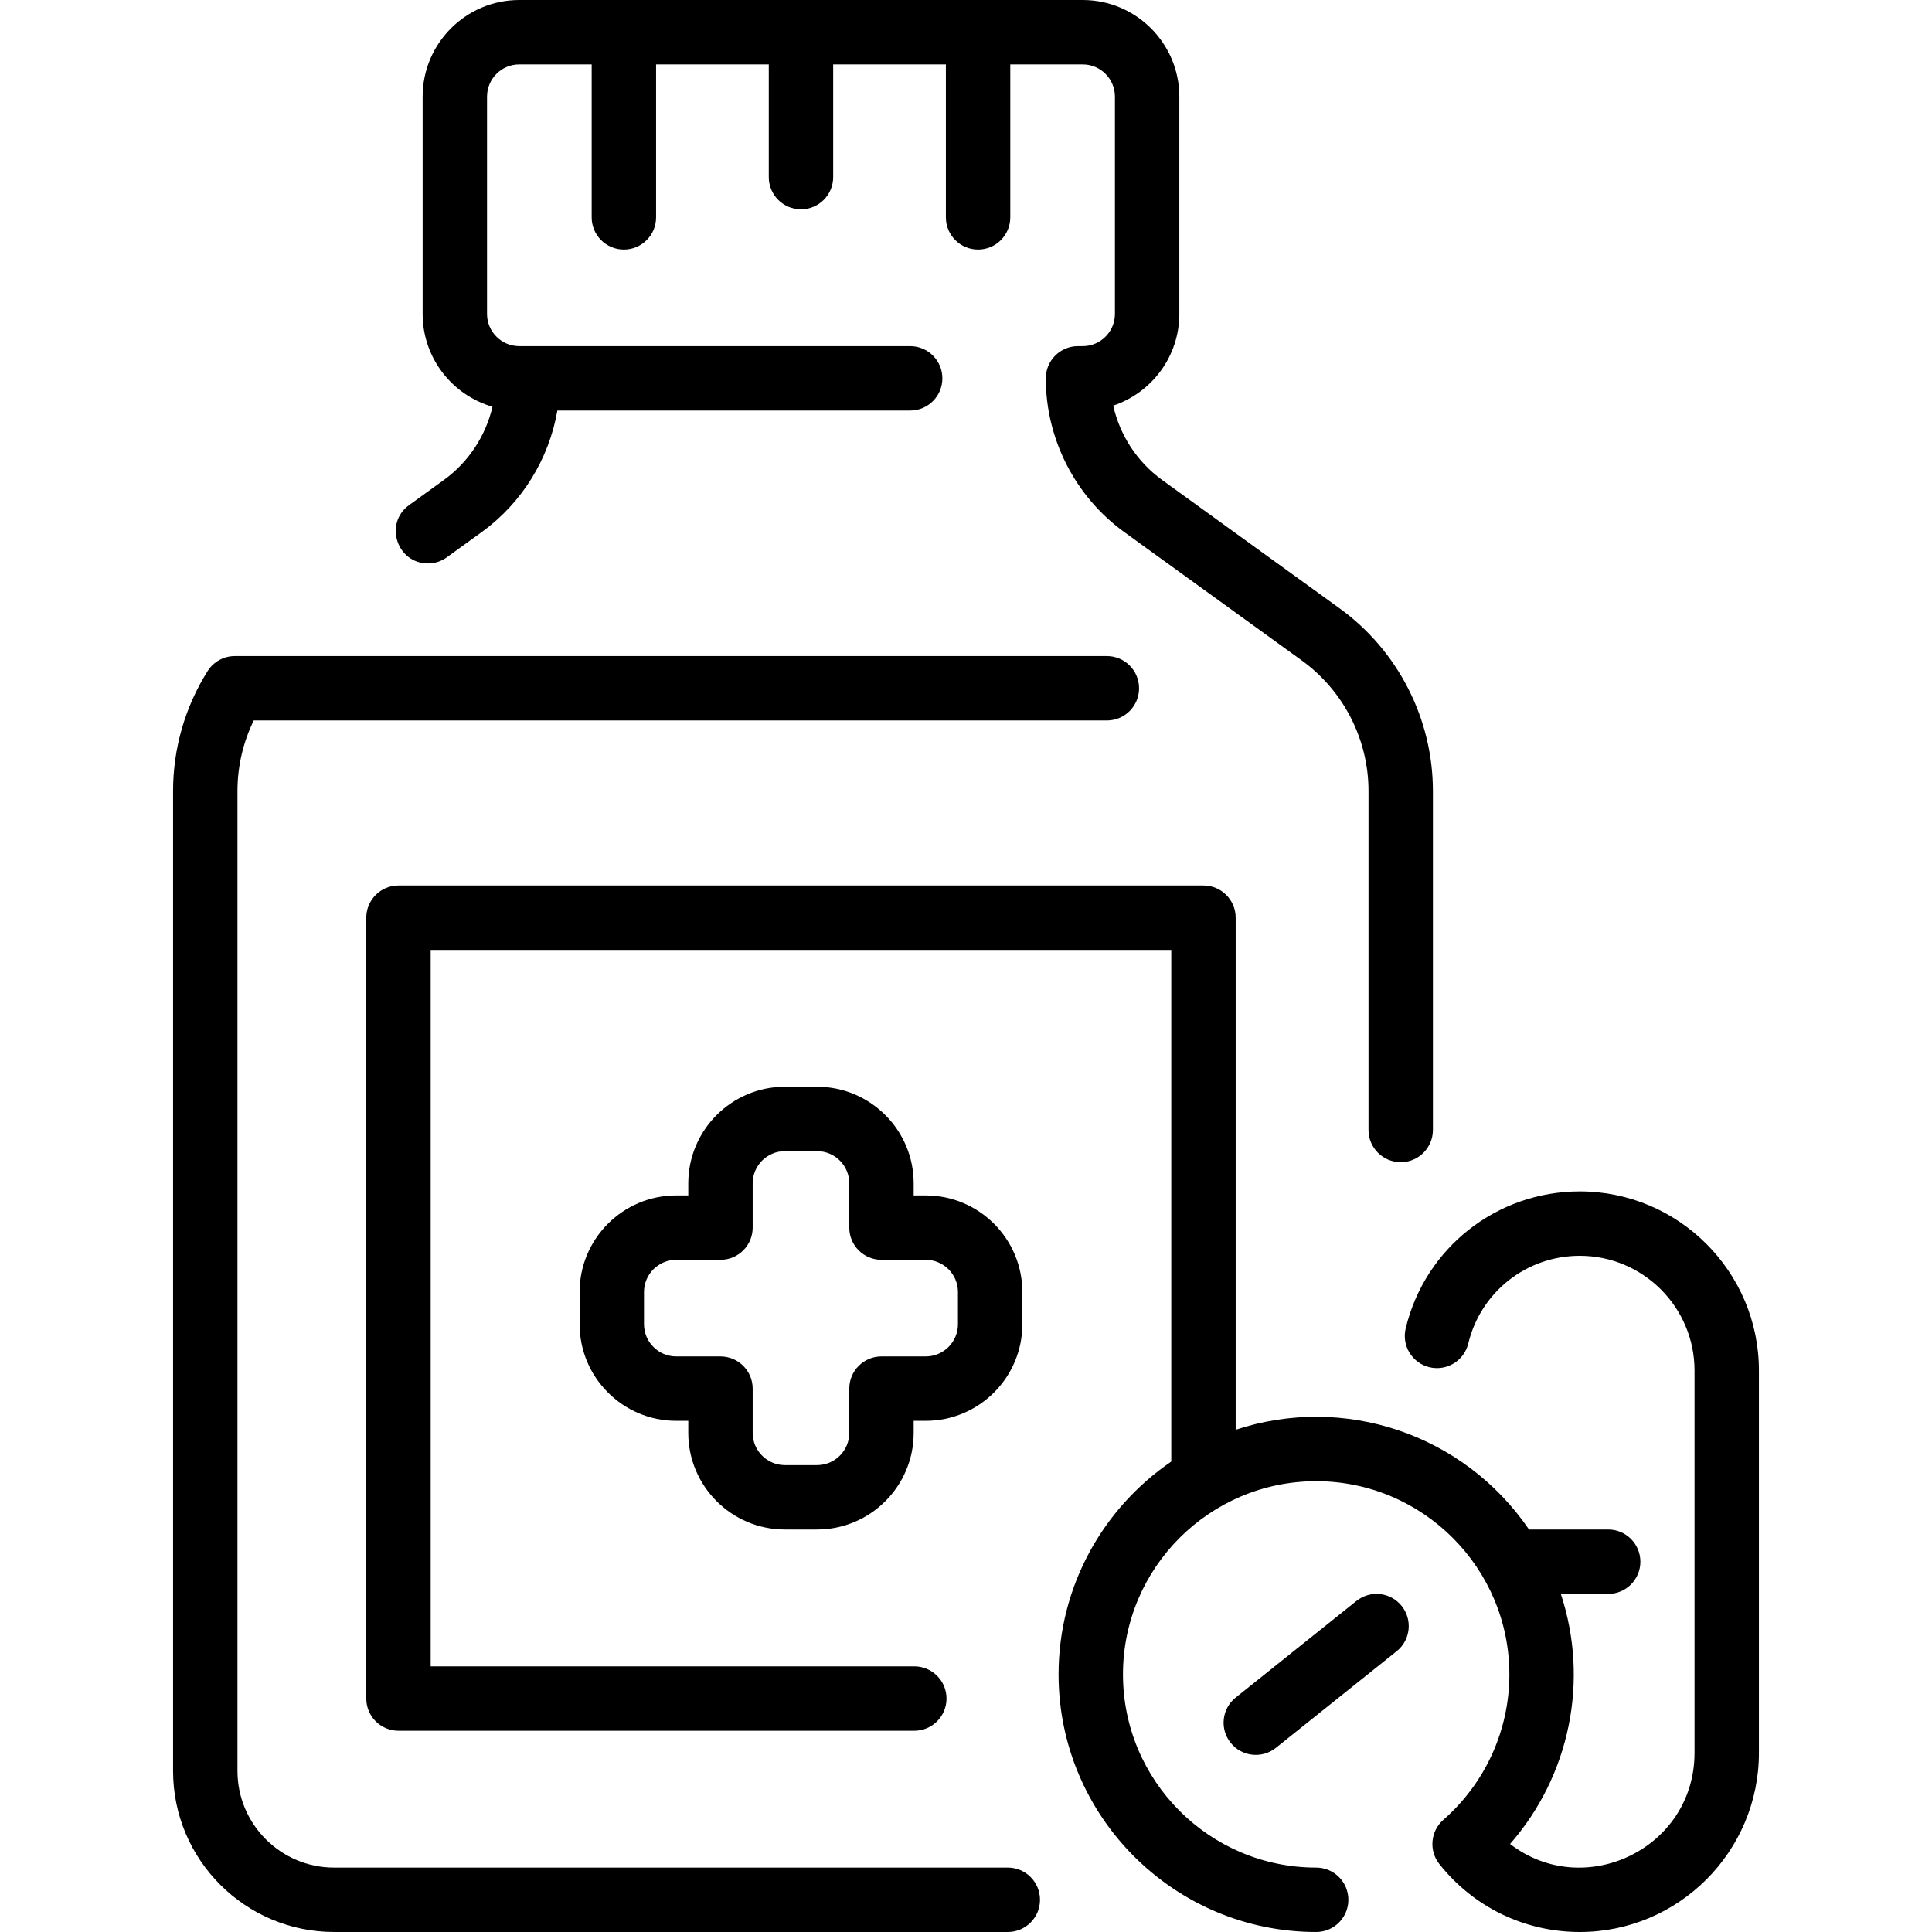 <?xml version="1.0" encoding="UTF-8"?>
<svg xmlns="http://www.w3.org/2000/svg" id="Layer_1" height="512" viewBox="0 0 480 480" width="512">
  <g>
    <path d="m106.331 139.979c1.625 0 3.265-.494 4.682-1.519l8.648-6.257c10.031-7.256 16.734-18.181 18.817-30.204h87.651c4.418 0 8-3.582 8-8s-3.582-8-8-8h-97.129c-4.411 0-8-3.589-8-8v-53.999c0-4.411 3.589-8 8-8h18v38c0 4.418 3.582 8 8 8s8-3.582 8-8v-38h28v28c0 4.418 3.582 8 8 8s8-3.582 8-8v-28h28v38c0 4.418 3.582 8 8 8s8-3.582 8-8v-38h18c4.411 0 8 3.589 8 8v54c0 4.411-3.589 8-8 8h-1.177c-4.418 0-8 3.582-8 8 0 15.082 7.296 29.364 19.517 38.204l44.104 31.906c10.368 7.499 16.556 19.616 16.556 32.41v84.223c0 4.418 3.582 8 8 8s8-3.582 8-8v-84.223c0-17.912-8.664-34.874-23.177-45.372l-44.106-31.906c-6.21-4.493-10.496-11.114-12.143-18.466 9.533-3.178 16.426-12.188 16.426-22.776v-54c0-13.233-10.767-24-24-24h-140c-13.233 0-24 10.767-24 24v54c0 10.928 7.344 20.167 17.354 23.057-1.693 7.239-5.94 13.749-12.071 18.184l-8.648 6.256c-6.271 4.536-3.044 14.482 4.696 14.482z"></path>
    <path d="m195 380h8c13.234 0 24-10.767 24-24v-3h3c13.233 0 24-10.767 24-24v-8c0-13.233-10.767-24-24-24h-3v-3c0-13.233-10.766-24-24-24h-8c-13.234 0-24 10.767-24 24v3h-3c-13.234 0-24 10.767-24 24v8c0 13.233 10.766 24 24 24h3v3c0 13.233 10.766 24 24 24zm-27-43c-4.411 0-8-3.589-8-8v-8c0-4.411 3.589-8 8-8h11c4.418 0 8-3.582 8-8v-11c0-4.411 3.589-8 8-8h8c4.411 0 8 3.589 8 8v11c0 4.418 3.582 8 8 8h11c4.411 0 8 3.589 8 8v8c0 4.411-3.589 8-8 8h-11c-4.418 0-8 3.582-8 8v11c0 4.411-3.589 8-8 8h-8c-4.411 0-8-3.589-8-8v-11c0-4.418-3.582-8-8-8z"></path>
    <path d="m250.387 464h-167.387c-13.234 0-24-10.767-24-24v-243.48c0-6.098 1.387-12.078 4.04-17.52h211.96c4.418 0 8-3.582 8-8s-3.582-8-8-8h-216.654c-2.753 0-5.313 1.415-6.776 3.747-5.607 8.932-8.57 19.228-8.57 29.773v243.48c0 22.056 17.944 40 40 40h167.387c4.418 0 8-3.582 8-8s-3.582-8-8-8z"></path>
    <path d="m337.002 397.753-30 24c-3.449 2.76-4.009 7.795-1.249 11.245 2.764 3.454 7.798 4.005 11.245 1.249l30-24c3.449-2.76 4.009-7.795 1.249-11.245-2.76-3.449-7.794-4.007-11.245-1.249z"></path>
    <path d="m392.5 296c-20.637 0-38.426 13.995-43.26 34.033-1.037 4.295 1.605 8.616 5.9 9.653 4.292 1.028 8.616-1.605 9.653-5.901 3.095-12.826 14.488-21.785 27.707-21.785 15.715 0 28.5 12.785 28.5 28.5v95c0 23.753-27.361 36.826-45.83 22.637 14.804-16.928 19.742-40.526 12.613-62.137h11.766c4.418 0 8-3.582 8-8s-3.582-8-8-8h-19.666c-16.241-23.782-45.961-33.665-72.883-24.782v-127.218c0-4.418-3.582-8-8-8h-200c-4.418 0-8 3.582-8 8v194c0 4.418 3.582 8 8 8h128.161c4.418 0 8-3.582 8-8s-3.582-8-8-8h-120.161v-178h184v127.117c-16.889 11.533-28 30.933-28 52.883 0 35.29 28.71 64 64 64 4.418 0 8-3.582 8-8s-3.582-8-8-8c-26.468 0-48-21.532-48-48s21.532-48 48-48 48 21.532 48 48c0 13.836-5.977 27.005-16.396 36.129-3.209 2.81-3.648 7.644-1 10.986 8.5 10.731 21.22 16.885 34.896 16.885 24.537 0 44.5-19.963 44.5-44.5v-95c0-24.537-19.963-44.5-44.5-44.5z"></path>
  </g>
</svg>
